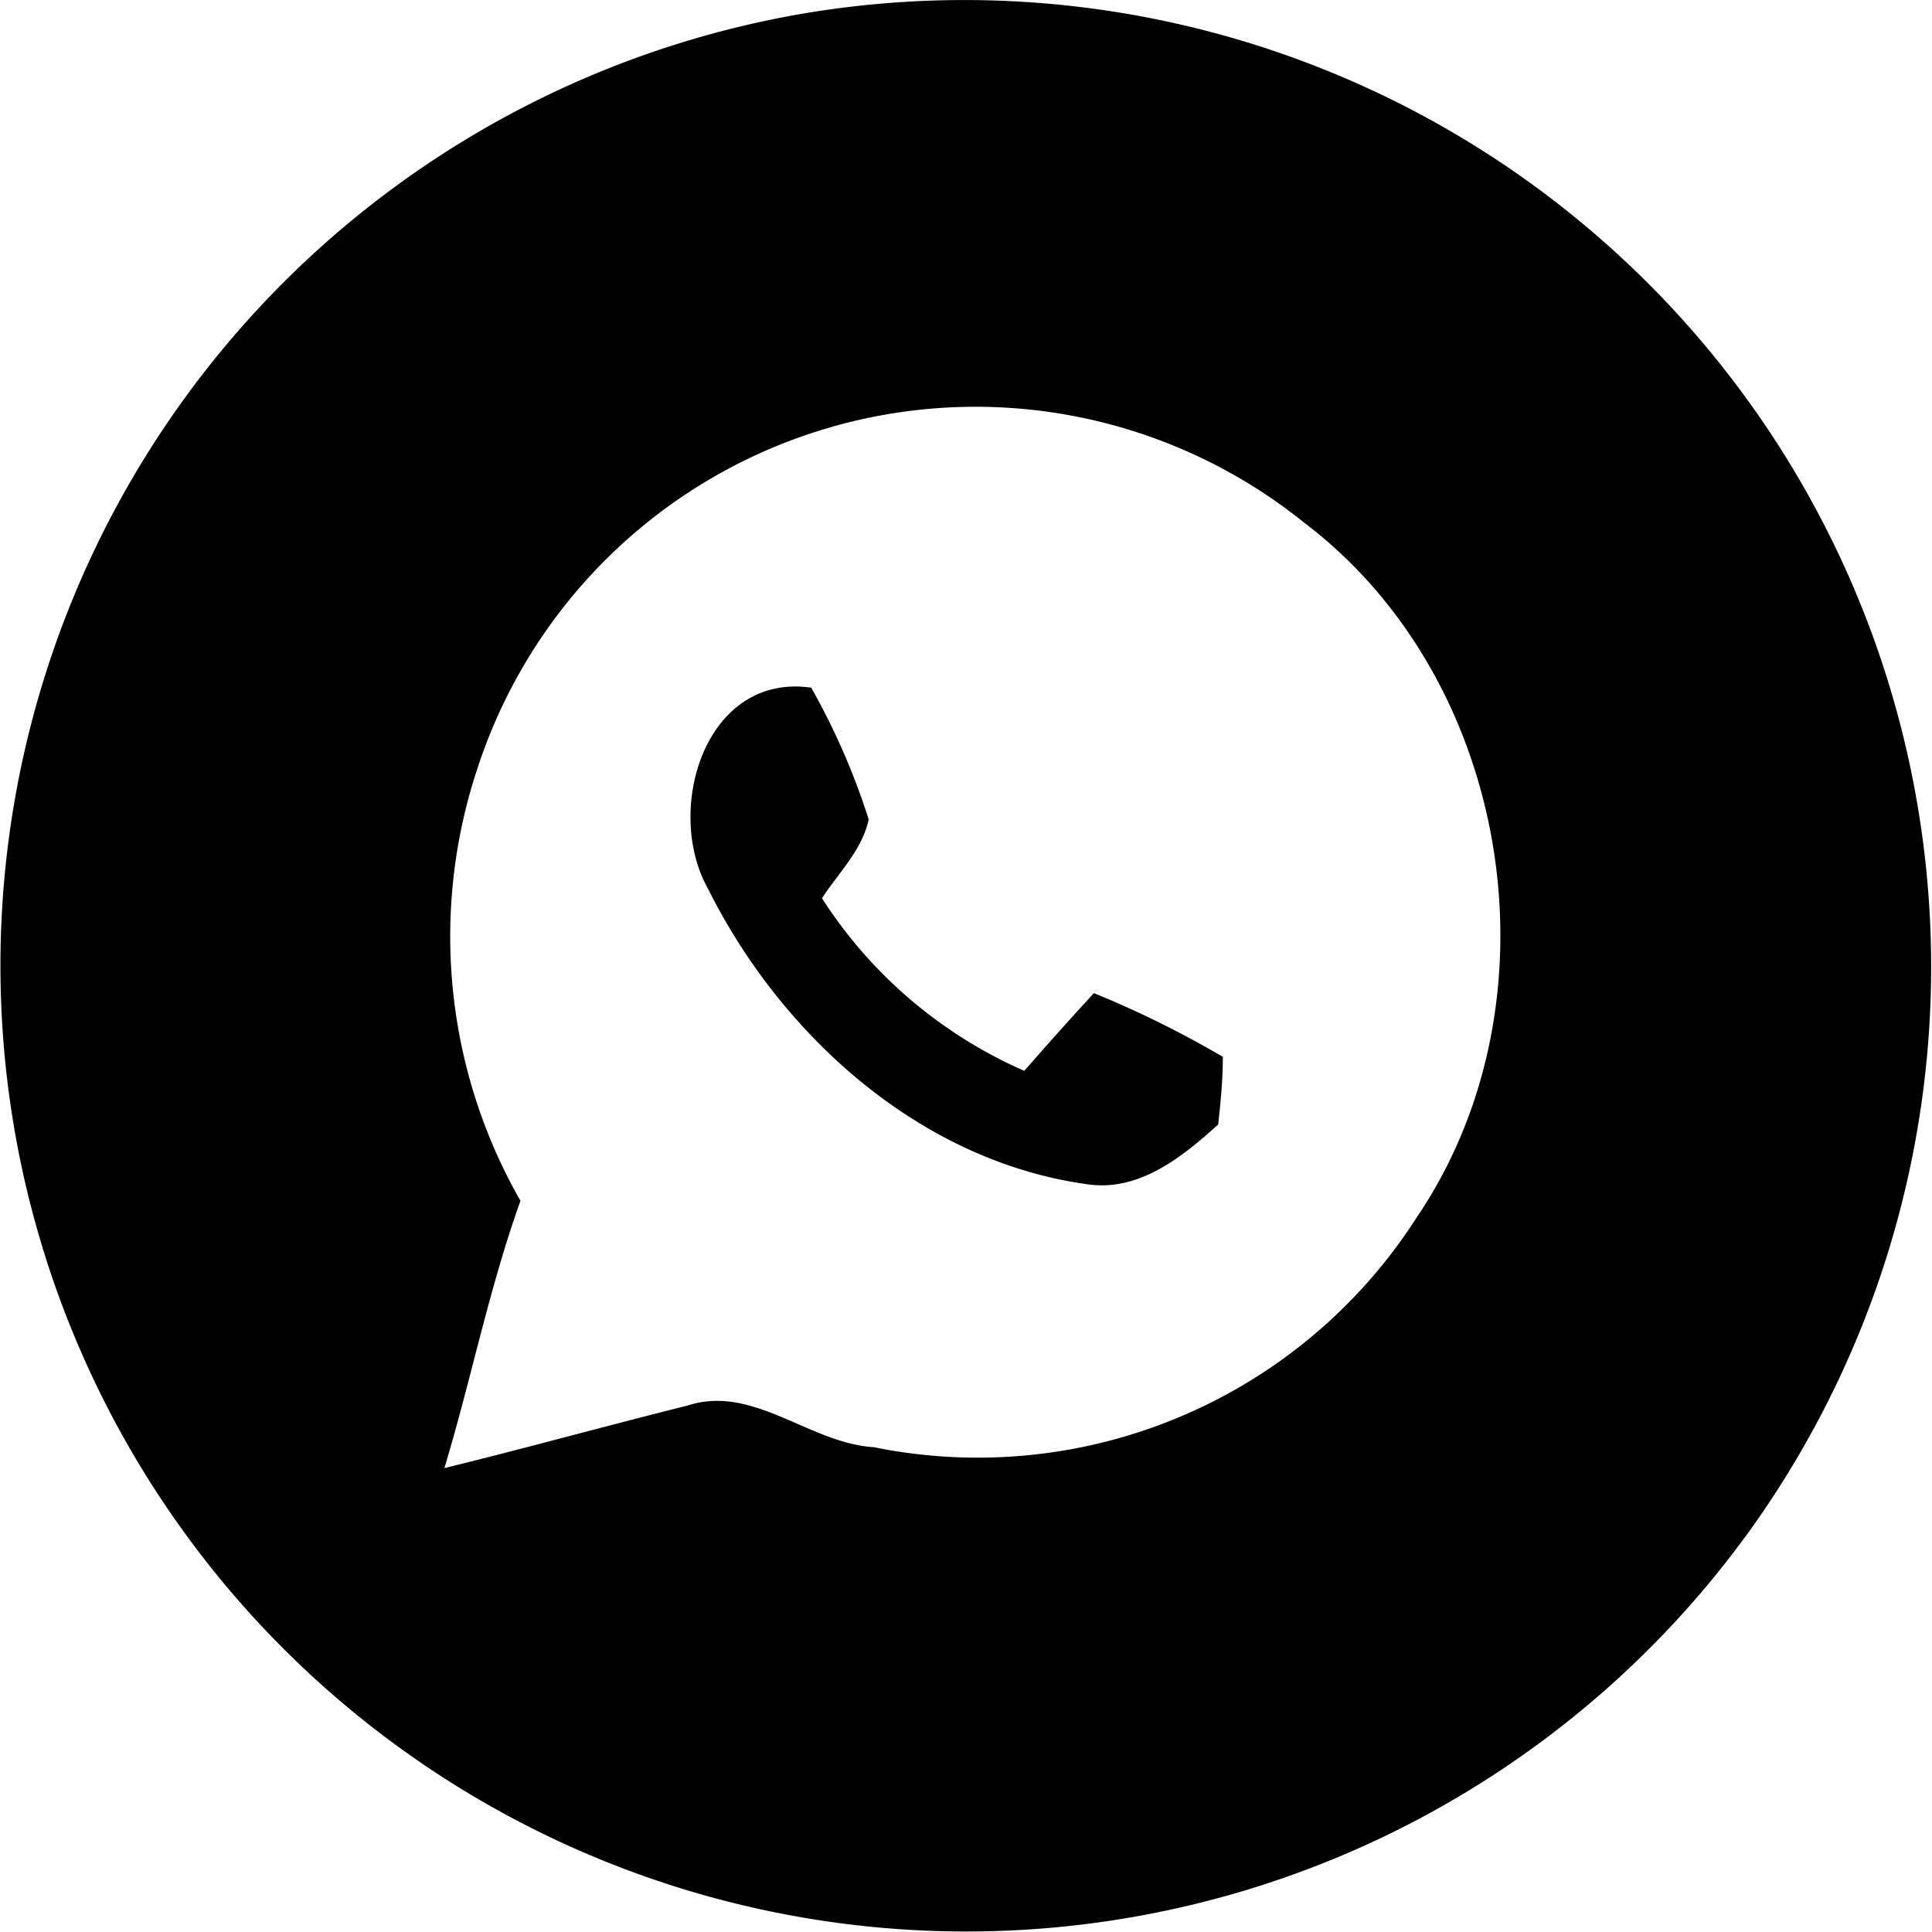 <?xml version="1.0" encoding="UTF-8"?> <svg xmlns="http://www.w3.org/2000/svg" id="Слой_1" data-name="Слой 1" viewBox="0 0 107.91 107.91"><title>телефон svg</title><path d="M530.49,907.36a54,54,0,0,1,53.21,84.7,53.95,53.95,0,1,1-53.21-84.7Zm-17.8,42a29.74,29.74,0,0,0,2.37,24.25c-1.75,4.88-2.76,10-4.25,14.93,4.53-1.11,9-2.35,13.57-3.49,3.68-1.21,6.8,2.1,10.41,2.32a29.11,29.11,0,0,0,30.34-12.85c8.17-12.06,5.31-30-6.3-38.79a29.26,29.26,0,0,0-46.14,13.63Z" transform="translate(-485.99 -906.54)"></path><path d="M525.53,956.17c-2.46-4.39-.16-12.07,5.77-11.22a38.8,38.8,0,0,1,3.21,7.36c-.36,1.7-1.7,3-2.61,4.4a25.64,25.64,0,0,0,11.3,9.64c1.28-1.46,2.57-2.91,3.89-4.34a56,56,0,0,1,7.2,3.56c0,1.26-.12,2.52-.26,3.78-2,1.8-4.39,3.75-7.28,3.34C537.4,971.41,529.63,964.39,525.53,956.17Z" transform="translate(-485.99 -906.54)"></path></svg> 